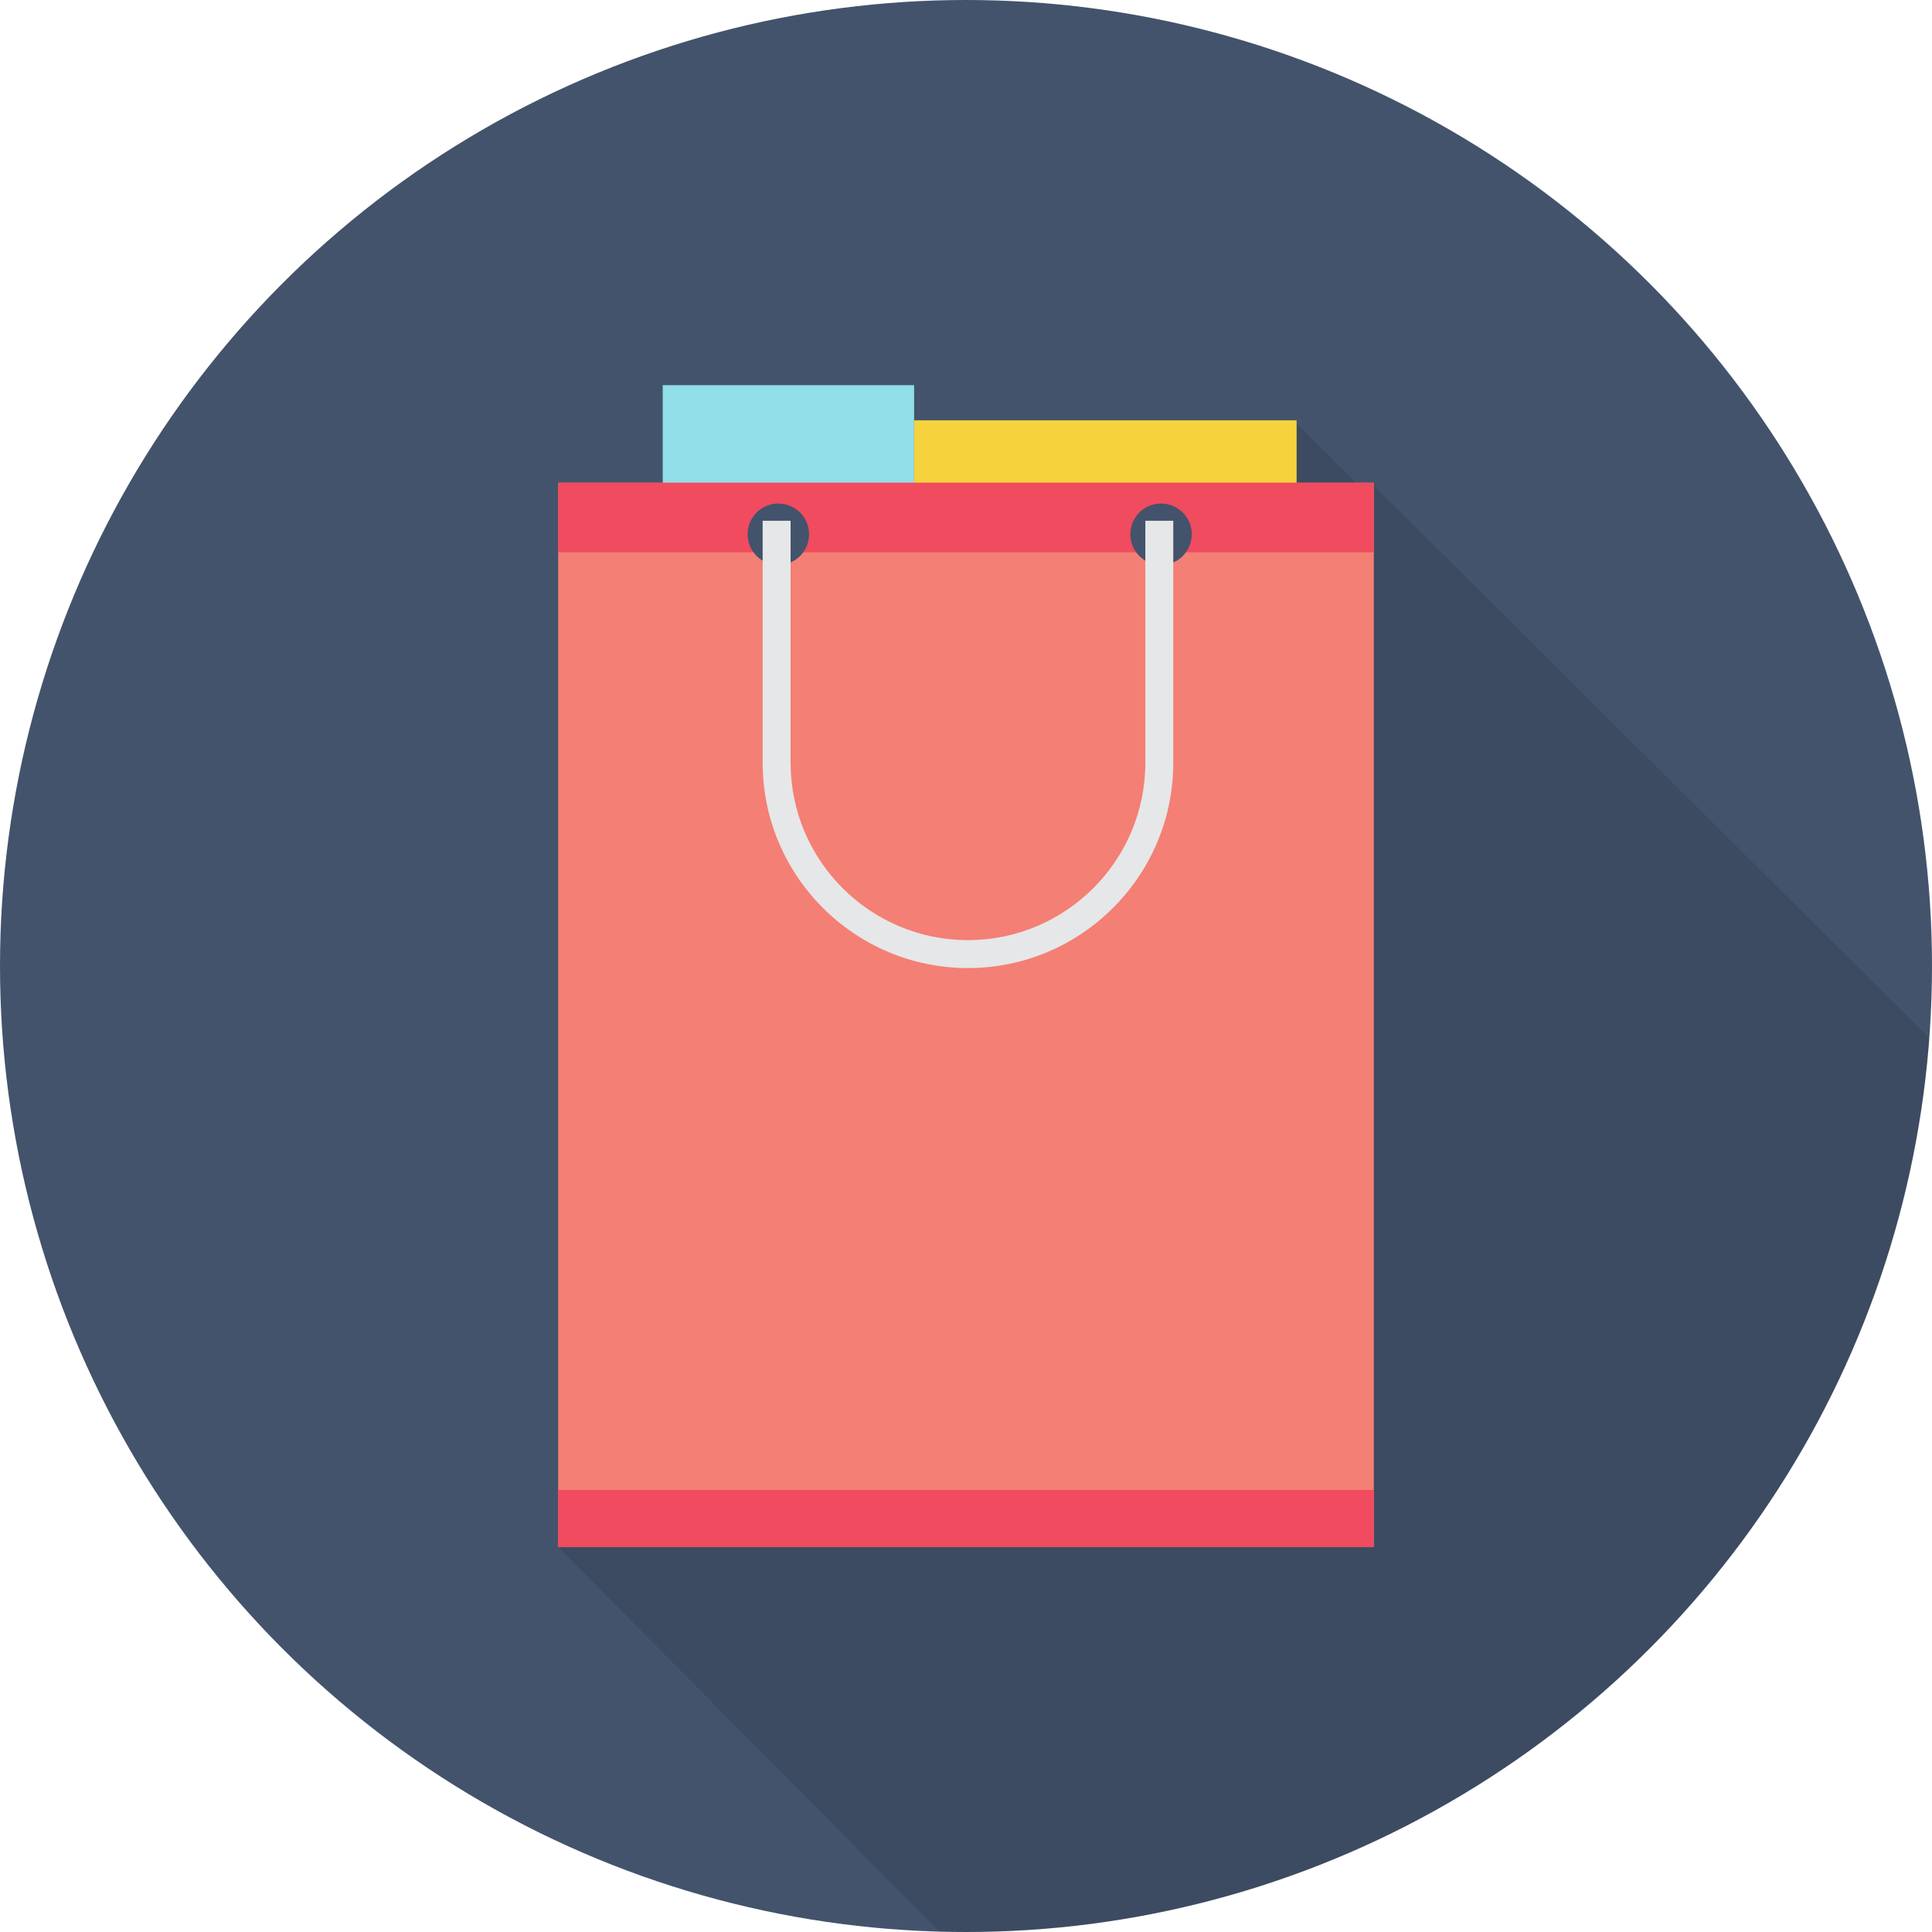 <?xml version="1.0" encoding="utf-8"?>
<!-- Generator: Adobe Illustrator 16.0.0, SVG Export Plug-In . SVG Version: 6.00 Build 0)  -->
<!DOCTYPE svg PUBLIC "-//W3C//DTD SVG 1.1//EN" "http://www.w3.org/Graphics/SVG/1.1/DTD/svg11.dtd">
<svg version="1.1" id="E-Commerce" xmlns="http://www.w3.org/2000/svg" xmlns:xlink="http://www.w3.org/1999/xlink" x="0px" y="0px"
	 width="512px" height="512px" viewBox="0 0 512 512" enable-background="new 0 0 512 512" xml:space="preserve">
<circle id="Background_20_" fill="#43536C" cx="256" cy="256" r="256"/>
<path id="Shadow_21_" opacity="0.1" d="M511.291,275.105l-147.52-146.754l-3.441,0.568l-17.201-17.091L148.306,410.348
	L248.93,511.898c2.35,0.064,4.706,0.102,7.07,0.102C390.958,512,501.518,407.566,511.291,275.105z"/>
<g id="E-Commerce_1_">
	<rect x="175.628" y="102.073" fill="#91DEE8" width="66.624" height="66.2"/>
	<rect x="242.252" y="111.383" fill="#F6D23D" width="101.363" height="66.201"/>
	<rect x="147.919" y="127.932" fill="#F47F74" width="216.162" height="281.995"/>
	<rect x="147.919" y="127.932" fill="#F04B5E" width="216.162" height="18.428"/>
	<circle fill="#43536C" cx="206.269" cy="141.588" r="8.144"/>
	<circle fill="#43536C" cx="307.69" cy="141.588" r="8.144"/>
	<path fill="#E6E7E8" d="M256.521,256.548c-30.002,0-54.409-24.407-54.409-54.408v-64.137h7.403v64.137
		c0,25.919,21.086,47.006,47.006,47.006c25.918,0,47.005-21.087,47.005-47.006v-64.137h7.403v64.137
		C310.93,232.141,286.521,256.548,256.521,256.548z"/>
	<rect x="147.919" y="394.86" fill="#F04B5E" width="216.162" height="15.066"/>
</g>
</svg>
